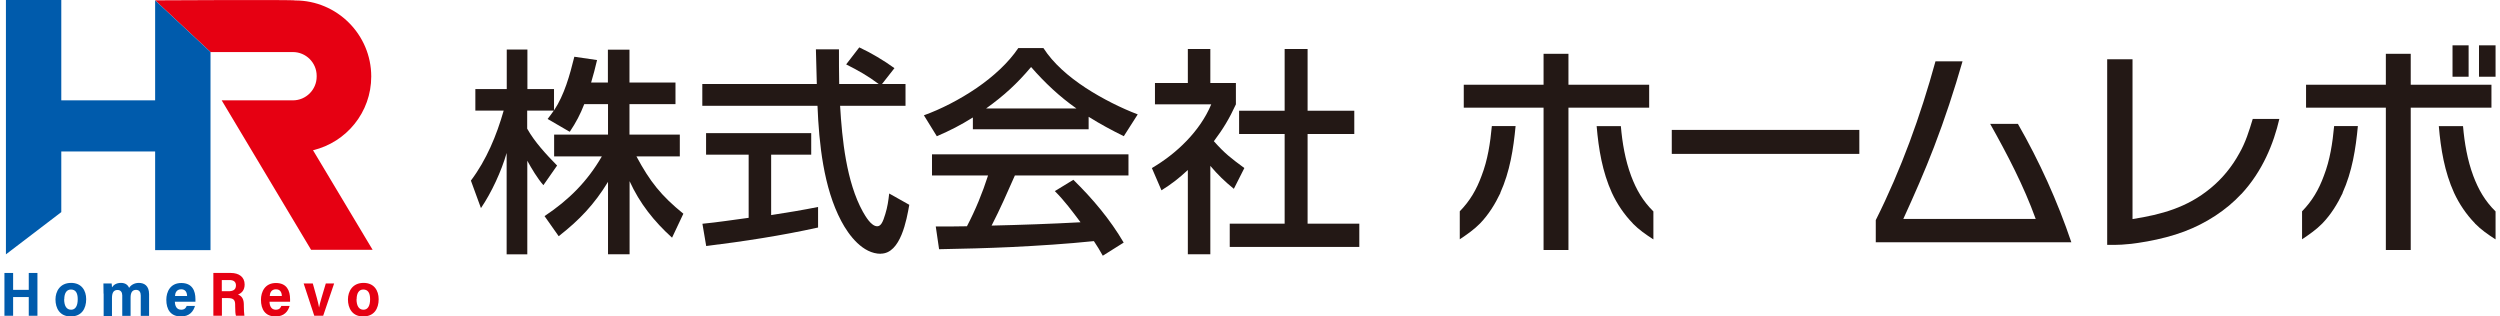 <svg width="316" height="40" viewBox="0 0 316 40" fill="none" xmlns="http://www.w3.org/2000/svg">
<path d="M71.975 16.638L69.219 15.036C69.493 14.675 69.739 14.372 69.999 13.983H66.636V16.263C67.574 17.951 69.061 19.538 70.417 20.924L68.685 23.405C67.935 22.554 67.199 21.313 66.651 20.317V32.15H64.039V19.336C63.375 21.645 62.134 24.329 60.792 26.306L59.522 22.828C61.485 20.216 62.769 17.128 63.664 13.983H60.085V11.255H64.053V6.263H66.665V11.255H70.027V13.954C71.326 12.02 72.019 9.509 72.596 7.172L75.468 7.59C75.251 8.557 74.991 9.495 74.717 10.433H76.838V6.277H79.566V10.433H85.381V13.16H79.566V17.013H85.929V19.769H80.446C82.149 22.944 83.563 24.733 86.377 27.013L84.948 30.043C82.668 27.98 80.864 25.714 79.58 22.9V32.136H76.853V22.987C75.121 25.83 73.245 27.807 70.619 29.856L68.83 27.316C71.889 25.281 74.227 22.958 76.073 19.769H70.042V17.013H76.853V13.16H73.851C73.332 14.488 72.827 15.44 72.033 16.638H71.975Z" fill="#231815"/>
<path d="M111.326 32.078C109.061 32.078 107.3 29.769 106.333 27.936C104.097 23.723 103.519 18.124 103.332 13.377H88.772V10.62H103.245C103.216 9.163 103.159 7.691 103.13 6.234H106.045C106.045 7.691 106.045 9.163 106.074 10.62H111.066C109.71 9.596 108.498 8.918 106.954 8.139L108.613 5.988C110.1 6.681 111.73 7.648 113.058 8.615L111.485 10.62H114.457V13.377H106.189C106.434 17.59 106.983 23.002 109.061 26.753C109.392 27.331 110.114 28.6 110.879 28.6C111.34 28.6 111.6 28.081 111.903 27.056C112.177 26.176 112.293 25.368 112.394 24.459L114.934 25.887C114.602 27.763 113.851 32.063 111.326 32.063V32.078ZM94.63 19.553H89.248V16.825H102.538V19.553H97.473V27.186C99.465 26.883 101.442 26.551 103.404 26.162V28.759C98.772 29.784 93.952 30.52 89.263 31.097L88.786 28.283C90.749 28.095 92.668 27.792 94.63 27.532V19.538V19.553Z" fill="#231815"/>
<path d="M118.411 17.215L116.781 14.574C118.873 13.824 121.268 12.612 123.447 11.126C125.569 9.668 127.473 7.922 128.714 6.075H131.889C133.13 8.009 135.063 9.683 137.214 11.097C139.364 12.496 141.73 13.665 143.808 14.459L142.048 17.215C140.532 16.465 139.046 15.671 137.603 14.762V16.335H122.971V14.848C121.427 15.815 120.071 16.508 118.426 17.215H118.411ZM127.82 31.227C124.789 31.371 121.73 31.443 118.7 31.501L118.281 28.629C119.609 28.629 120.922 28.629 122.221 28.6C123.289 26.566 124.183 24.387 124.89 22.179H117.805V19.509H142.639V22.179H128.281C127.343 24.3 126.405 26.45 125.338 28.514C129.089 28.427 132.841 28.297 136.579 28.095C135.525 26.695 134.573 25.397 133.332 24.156L135.67 22.727C138.094 25.094 140.33 27.749 142.033 30.664L139.392 32.323C139.003 31.631 138.7 31.111 138.267 30.476C134.789 30.837 131.326 31.053 127.82 31.227ZM136.059 13.709C133.938 12.222 132.033 10.433 130.33 8.47C128.541 10.592 126.911 12.078 124.645 13.709H136.059Z" fill="#231815"/>
<path d="M152.986 32.136H150.143V21.486C149.046 22.511 148.108 23.247 146.809 24.055L145.597 21.241C148.714 19.423 151.687 16.58 153.101 13.189H145.987V10.491H150.143V6.19H152.986V10.491H156.218V13.189C155.395 14.978 154.616 16.277 153.433 17.85C154.861 19.452 155.612 20 157.286 21.241L155.958 23.867C154.804 22.929 153.952 22.107 152.986 20.967V32.136ZM165.28 6.19V13.997H171.182V16.941H165.28V28.268H171.817V31.212H155.439V28.268H162.379V16.941H156.622V13.997H162.379V6.19H165.28Z" fill="#231815"/>
<path d="M189.652 24.387C188.988 25.786 188.166 27.114 187.084 28.239C186.304 29.033 185.424 29.639 184.515 30.245V26.71C185.814 25.382 186.636 23.954 187.271 22.222C188.05 20.216 188.368 18.081 188.57 15.931H191.571C191.297 18.831 190.85 21.688 189.638 24.372L189.652 24.387ZM198.252 13.607V31.602H195.107V13.607H185.02V10.707H195.107V6.797H198.252V10.707H208.455V13.607H198.252ZM206.391 28.239C205.294 27.114 204.4 25.786 203.75 24.387C202.538 21.717 202.062 18.846 201.817 15.945H204.876C205.063 18.095 205.424 20.216 206.175 22.237C206.838 23.997 207.661 25.411 208.988 26.724V30.26C208.05 29.654 207.17 29.048 206.391 28.254V28.239Z" fill="#231815"/>
<path d="M211.312 19.452V16.421H235.02V19.452H211.312Z" fill="#231815"/>
<path d="M237.098 30.635V27.821C240.302 21.429 242.755 14.646 244.645 7.749H248.065C247.012 11.414 245.828 15.022 244.457 18.586C243.274 21.674 241.947 24.675 240.576 27.677H257.315C255.799 23.492 253.736 19.538 251.557 15.656H255.063C257.791 20.419 260.056 25.411 261.817 30.62H237.113L237.098 30.635Z" fill="#231815"/>
<path d="M283.303 24.517C281.398 26.58 278.815 28.24 276.088 29.264C273.245 30.346 269.392 30.952 267.343 30.952H266.348V7.489H269.551V27.691C273.216 27.114 276.449 26.234 279.392 23.809C280.879 22.597 282.12 21.082 283.058 19.365C283.837 18.009 284.299 16.522 284.746 15.036H288.108C287.387 18.153 285.987 21.631 283.317 24.517H283.303Z" fill="#231815"/>
<path d="M296.117 24.387C295.453 25.786 294.631 27.114 293.548 28.239C292.769 29.033 291.889 29.639 290.98 30.245V26.71C292.278 25.382 293.101 23.954 293.736 22.222C294.515 20.216 294.833 18.081 295.035 15.931H298.036C297.762 18.831 297.315 21.688 296.102 24.372L296.117 24.387ZM304.717 13.607V31.602H301.571V13.607H291.485V10.707H301.571V6.797H304.717V10.707H314.919V13.607H304.717ZM312.841 28.239C311.745 27.114 310.85 25.786 310.201 24.387C308.988 21.717 308.512 18.846 308.267 15.945H311.326C311.514 18.095 311.874 20.216 312.625 22.237C313.289 23.997 314.111 25.411 315.439 26.724V30.26C314.501 29.654 313.62 29.048 312.841 28.254V28.239ZM309.999 9.697V5.729H312.033V9.697H309.999ZM313.346 9.697V5.729H315.439V9.697H313.346Z" fill="#231815"/>
<path d="M0.561 34.502H1.658V36.638H3.635V34.502H4.732V39.913H3.635V37.547H1.658V39.913H0.561V34.502Z" fill="#005BAC"/>
<path d="M10.893 37.821C10.893 39.019 10.316 40 8.931 40C7.545 40 7.012 38.947 7.012 37.85C7.012 36.825 7.589 35.758 8.988 35.758C10.302 35.758 10.893 36.71 10.893 37.821ZM8.108 37.807C8.108 38.672 8.411 39.149 8.988 39.149C9.522 39.149 9.825 38.687 9.825 37.821C9.825 37.013 9.551 36.595 8.96 36.595C8.411 36.595 8.123 37.071 8.123 37.821L8.108 37.807Z" fill="#005BAC"/>
<path d="M13.087 37.1C13.087 36.291 13.087 36.017 13.072 35.83H14.111C14.14 35.96 14.14 36.162 14.154 36.32C14.371 35.989 14.732 35.758 15.294 35.758C15.857 35.758 16.175 36.032 16.319 36.392C16.506 36.075 16.939 35.758 17.545 35.758C18.238 35.758 18.844 36.118 18.844 37.186V39.928H17.791V37.359C17.791 36.999 17.661 36.638 17.199 36.638C16.709 36.638 16.506 36.999 16.506 37.605V39.928H15.453V37.331C15.453 36.97 15.28 36.652 14.861 36.652C14.4 36.652 14.154 36.941 14.154 37.662V39.942H13.101V37.129L13.087 37.1Z" fill="#005BAC"/>
<path d="M22.105 38.11C22.105 38.615 22.293 39.149 22.899 39.149C23.39 39.149 23.534 38.846 23.592 38.672H24.645C24.443 39.351 23.967 40 22.87 40C21.557 40 21.023 39.105 21.023 37.893C21.023 36.883 21.528 35.772 22.913 35.772C24.299 35.772 24.703 36.753 24.703 37.807C24.703 37.864 24.703 38.081 24.703 38.139H22.12L22.105 38.11ZM23.649 37.417C23.635 36.955 23.447 36.566 22.899 36.566C22.293 36.566 22.134 37.056 22.12 37.417H23.649Z" fill="#005BAC"/>
<path d="M28.05 37.677V39.913H26.968V34.502H29.176C30.201 34.502 30.922 35.007 30.922 35.96C30.922 36.696 30.532 37.056 30.085 37.23C30.619 37.431 30.821 37.864 30.821 38.528V38.672C30.821 39.149 30.85 39.61 30.893 39.913H29.825C29.753 39.683 29.724 39.322 29.724 38.658V38.514C29.724 37.893 29.494 37.677 28.786 37.677H28.05ZM28.05 36.811H28.873C29.392 36.811 29.825 36.667 29.825 36.075C29.825 35.57 29.465 35.397 29.017 35.397H28.036V36.825L28.05 36.811Z" fill="#E60012"/>
<path d="M34.068 38.11C34.068 38.615 34.255 39.149 34.861 39.149C35.352 39.149 35.496 38.846 35.554 38.672H36.608C36.406 39.351 35.929 40 34.833 40C33.52 40 32.986 39.105 32.986 37.893C32.986 36.883 33.491 35.772 34.876 35.772C36.261 35.772 36.665 36.753 36.665 37.807C36.665 37.864 36.665 38.081 36.665 38.139H34.082L34.068 38.11ZM35.626 37.417C35.612 36.955 35.424 36.566 34.876 36.566C34.27 36.566 34.111 37.056 34.097 37.417H35.626Z" fill="#E60012"/>
<path d="M39.537 35.83C39.926 37.23 40.229 38.225 40.33 38.874C40.431 38.254 40.778 37.215 41.182 35.83H42.235L40.85 39.913H39.724L38.382 35.83H39.522H39.537Z" fill="#E60012"/>
<path d="M47.863 37.821C47.863 39.019 47.286 40 45.9 40C44.515 40 43.981 38.947 43.981 37.85C43.981 36.825 44.558 35.758 45.958 35.758C47.271 35.758 47.863 36.71 47.863 37.821ZM45.063 37.807C45.063 38.672 45.367 39.149 45.944 39.149C46.478 39.149 46.781 38.687 46.781 37.821C46.781 37.013 46.507 36.595 45.915 36.595C45.367 36.595 45.078 37.071 45.078 37.821L45.063 37.807Z" fill="#E60012"/>
<path d="M37.315 0.058C42.61 0.058 46.925 4.372 46.925 9.668C46.925 14.199 43.779 17.98 39.566 18.99L47.098 31.573H39.32L28.022 12.684H37.026C38.685 12.684 40.027 11.328 40.027 9.683V9.582C40.027 7.922 38.671 6.58 37.026 6.58H26.608L19.609 0.043C19.609 0.043 37.3 -0.058 37.3 0.058H37.315Z" fill="#E60012"/>
<path d="M19.609 0.043V12.684H7.747V0H0.749V32.15L7.747 26.811V19.149H19.609V31.616H26.608V6.58L19.609 0.043Z" fill="#005BAC"/>
</svg>
